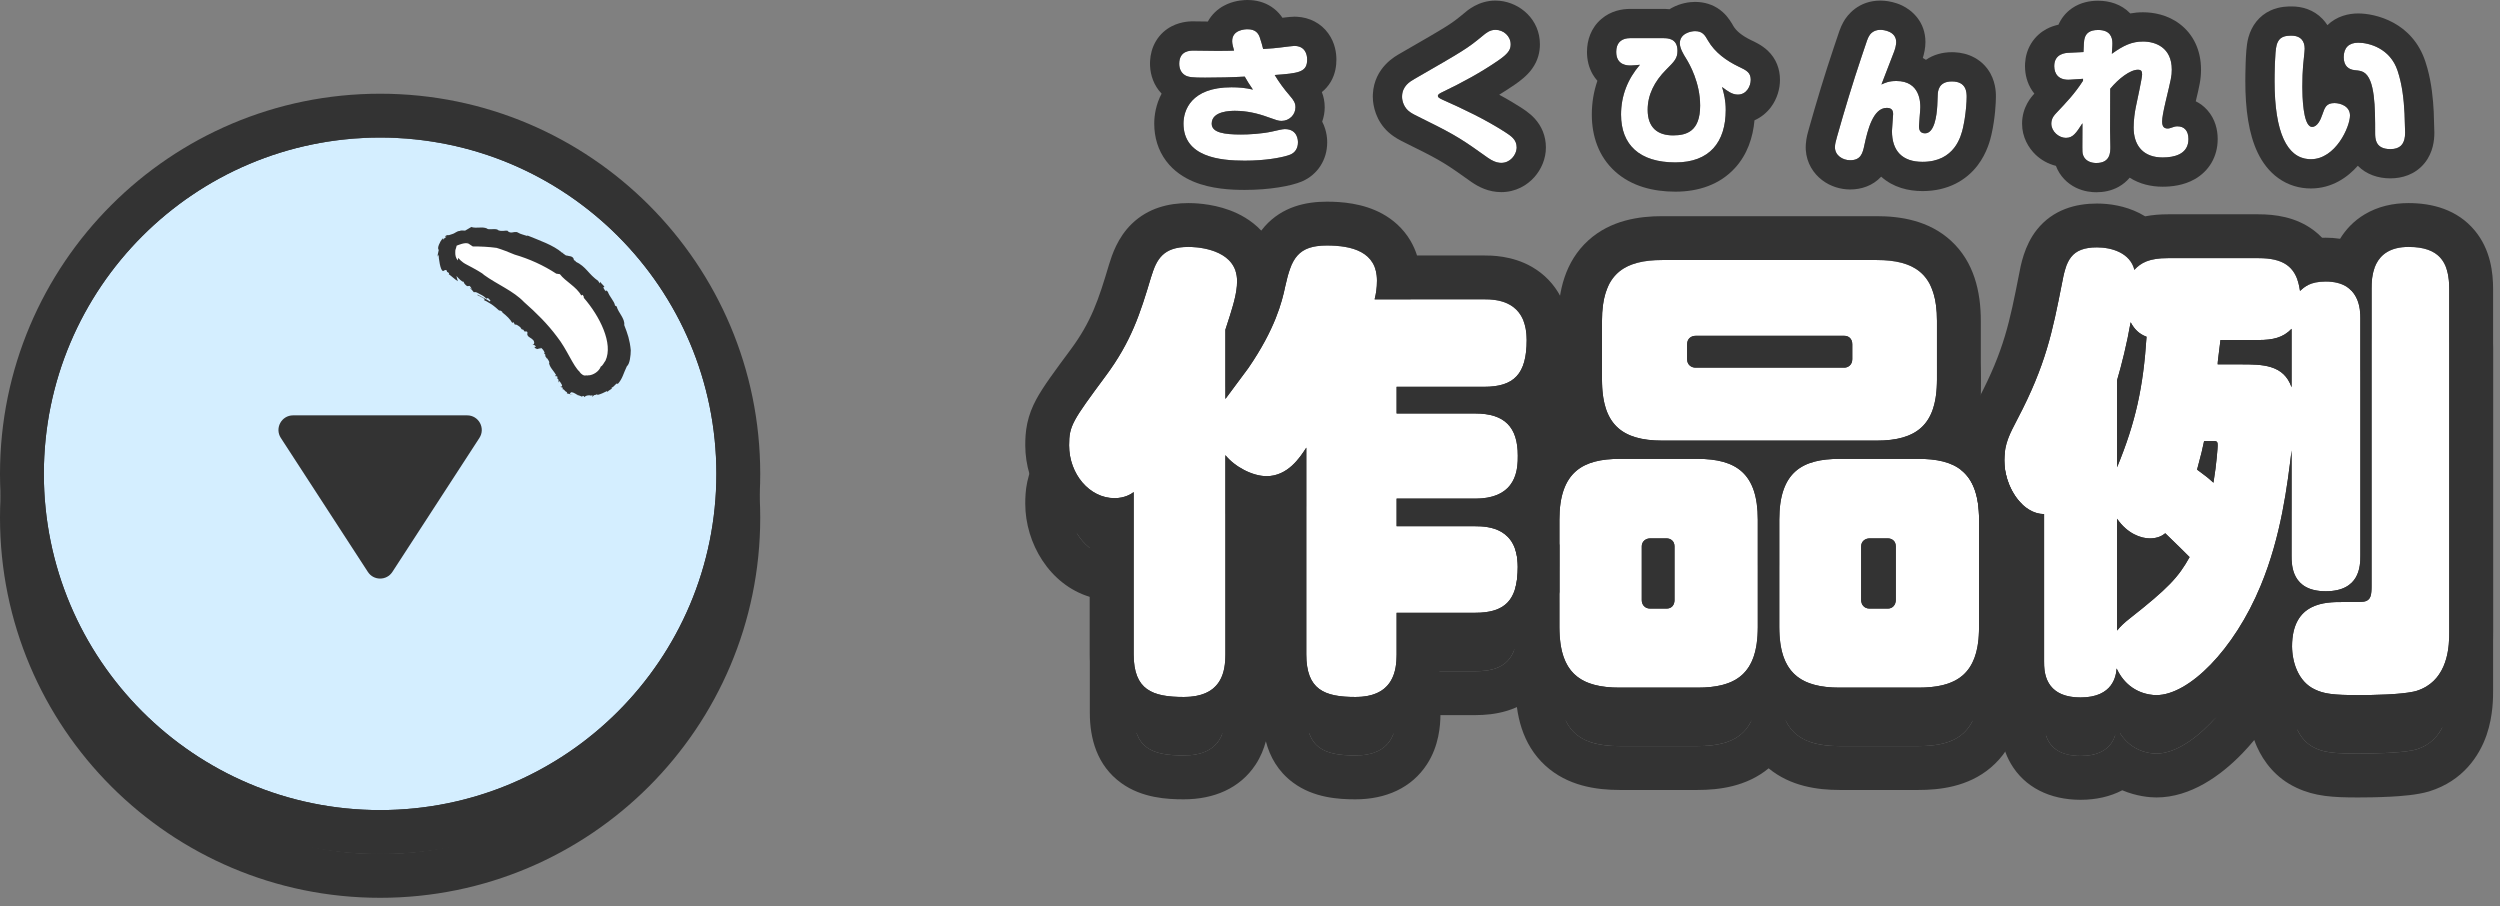 <svg width="171" height="62" viewBox="0 0 171 62" fill="none" xmlns="http://www.w3.org/2000/svg">
<rect x="0" y="0" width="171" height="62" fill="#808080" stroke="none"/>
<path d="M156.744 42.01V34.81C156.456 37.178 156.04 40.666 154.632 44.058C152.808 48.474 149.704 51.546 147.496 51.546C147.016 51.546 145.544 51.386 144.776 49.722C144.744 50.202 144.552 51.706 142.312 51.706C139.816 51.706 139.816 49.882 139.816 49.242V39.162C138.344 39.162 137.096 37.338 137.096 35.482C137.096 34.33 137.48 33.658 137.992 32.666C139.944 28.954 140.392 26.65 141.032 23.418C141.32 21.85 141.64 20.922 143.432 20.922C144.456 20.922 145.704 21.306 145.992 22.458C146.44 21.978 146.984 21.658 148.296 21.658H154.472C156.2 21.658 157.096 22.234 157.32 23.898C157.608 23.642 157.992 23.258 159.08 23.258C161.448 23.258 161.448 25.242 161.448 25.786V42.01C161.448 42.714 161.416 44.442 159.08 44.442C156.744 44.442 156.744 42.65 156.744 42.01ZM151.688 28.922H153.256C154.728 28.922 156.2 28.922 156.744 30.49V26.49C156.168 27.098 155.464 27.258 154.472 27.258H151.88C151.72 28.57 151.688 28.73 151.688 28.922ZM151.464 34.17H150.76C150.664 34.65 150.568 35.066 150.28 36.122C150.888 36.57 151.016 36.666 151.4 37.018C151.624 35.674 151.688 34.554 151.688 34.49C151.688 34.298 151.688 34.17 151.464 34.17ZM144.808 39.482V47.13C145.032 46.842 145.352 46.554 145.64 46.33C148.328 44.218 149 43.482 149.768 42.106C149.384 41.722 149.064 41.402 148.104 40.474C147.912 40.634 147.592 40.826 147.048 40.826C146.44 40.826 145.512 40.506 144.808 39.482ZM144.808 30.01V35.962C146.088 32.858 146.6 30.458 146.824 27.034C146.312 26.842 145.992 26.522 145.736 26.042C145.48 27.514 145.128 28.922 144.808 30.01ZM167.528 23.77V47.226C167.528 48.058 167.528 50.554 165.288 51.258C164.424 51.514 162.28 51.546 161.288 51.546C159.56 51.546 158.952 51.45 158.344 51.162C157.16 50.618 156.776 49.21 156.776 48.218C156.776 45.178 159.08 45.178 160.232 45.178C161.512 45.178 161.672 45.178 161.832 45.114C162.152 44.986 162.216 44.698 162.216 44.09V23.77C162.216 23.034 162.216 20.89 164.744 20.89C166.952 20.89 167.528 22.042 167.528 23.77Z" fill="#333333"/>
<path d="M132.488 25.946V29.978C132.488 33.018 131.144 34.138 128.36 34.138H113.704C110.856 34.138 109.576 32.954 109.576 29.978V25.946C109.576 22.746 111.08 21.786 113.704 21.786H128.36C131.016 21.786 132.488 22.778 132.488 25.946ZM126.696 28.57V27.546C126.696 27.162 126.44 26.97 126.152 26.97H115.976C115.72 26.97 115.4 27.13 115.4 27.546V28.57C115.4 28.954 115.688 29.146 115.976 29.146H126.152C126.408 29.146 126.696 28.954 126.696 28.57ZM120.232 39.546V46.906C120.232 50.106 118.728 51.034 116.104 51.034H110.792C108.104 51.034 106.664 50.042 106.664 46.906V39.546C106.664 36.25 108.296 35.386 110.792 35.386H116.104C118.76 35.386 120.232 36.378 120.232 39.546ZM114.536 45.05V41.37C114.536 41.018 114.28 40.826 113.992 40.826H112.872C112.552 40.826 112.296 41.05 112.296 41.37V45.05C112.296 45.338 112.488 45.626 112.872 45.626H113.992C114.376 45.626 114.536 45.338 114.536 45.05ZM135.368 39.546V46.906C135.368 50.234 133.704 51.034 131.208 51.034H125.832C123.144 51.034 121.704 50.01 121.704 46.906V39.546C121.704 36.25 123.304 35.386 125.832 35.386H131.208C133.672 35.386 135.368 36.186 135.368 39.546ZM129.672 45.05V41.37C129.672 40.986 129.384 40.826 129.128 40.826H127.88C127.592 40.826 127.304 41.018 127.304 41.37V45.05C127.304 45.338 127.496 45.626 127.88 45.626H129.128C129.48 45.626 129.672 45.338 129.672 45.05Z" fill="#333333"/>
<path d="M94.024 24.474H101.512C102.376 24.474 104.424 24.57 104.424 27.258C104.424 29.594 103.56 30.458 101.512 30.458H95.528V32.282H100.904C102.92 32.282 103.816 33.21 103.816 35.162C103.816 35.994 103.816 38.106 100.904 38.106H95.528V39.994H100.904C101.832 39.994 103.816 40.122 103.816 42.778C103.816 45.082 102.92 45.914 100.904 45.914H95.528V48.762C95.528 49.882 95.304 51.674 92.712 51.674C90.568 51.674 89.352 51.162 89.352 48.762V34.618C88.904 35.322 88.072 36.57 86.632 36.57C85.672 36.57 84.456 35.93 83.816 35.13V48.762C83.816 49.914 83.592 51.674 80.968 51.674C78.824 51.674 77.544 51.194 77.544 48.762V37.658C77.384 37.786 76.936 38.074 76.232 38.074C74.536 38.074 73.128 36.442 73.128 34.458C73.128 33.114 73.352 32.794 75.624 29.722C77.384 27.354 77.992 25.434 78.728 22.97C79.112 21.722 79.56 20.89 81.288 20.89C81.608 20.89 84.616 20.922 84.616 23.226C84.616 24.09 84.328 24.986 83.816 26.554V31.29C84.04 30.97 85.16 29.498 85.384 29.178C87.208 26.522 87.688 24.666 87.912 23.578C88.328 21.69 88.776 20.794 90.76 20.794C92.456 20.794 94.184 21.21 94.184 23.194C94.184 23.706 94.12 24.09 94.024 24.474Z" fill="#333333"/>
<path d="M167.528 23.77C167.528 22.15 167.022 21.036 165.139 20.903L164.744 20.891C162.216 20.891 162.216 23.035 162.216 23.77V44.09C162.216 44.698 162.152 44.986 161.832 45.114C161.672 45.178 161.512 45.178 160.232 45.178C159.08 45.178 156.777 45.178 156.776 48.218L156.78 48.409C156.827 49.383 157.234 50.652 158.344 51.162C158.876 51.414 159.408 51.519 160.69 51.541L161.288 51.546C162.218 51.546 164.16 51.518 165.111 51.304L165.288 51.258C167.248 50.642 167.493 48.654 167.523 47.609L167.528 47.227V23.77ZM144.808 39.482C145.512 40.506 146.44 40.826 147.048 40.826C147.591 40.826 147.911 40.635 148.104 40.475C149.063 41.403 149.384 41.722 149.768 42.106C149 43.482 148.327 44.218 145.64 46.33C145.352 46.554 145.032 46.842 144.808 47.13V39.482ZM151.464 34.17C151.688 34.17 151.688 34.298 151.688 34.49C151.688 34.555 151.624 35.675 151.4 37.019C151.016 36.667 150.888 36.57 150.28 36.122C150.568 35.066 150.664 34.65 150.76 34.17H151.464ZM145.736 26.042C145.992 26.522 146.312 26.842 146.824 27.034C146.6 30.458 146.088 32.858 144.808 35.962V30.01C145.128 28.922 145.48 27.514 145.736 26.042ZM156.744 30.49C156.2 28.922 154.728 28.922 153.256 28.922H151.688C151.689 28.73 151.72 28.569 151.88 27.258H154.472C155.464 27.258 156.168 27.098 156.744 26.49V30.49ZM170.528 47.227C170.528 47.638 170.545 48.925 170.086 50.264C169.589 51.712 168.458 53.407 166.188 54.12C166.172 54.125 166.156 54.13 166.141 54.135C165.319 54.378 164.223 54.456 163.492 54.494C162.65 54.538 161.808 54.546 161.288 54.546C159.555 54.546 158.349 54.475 157.092 53.888V53.889C157.083 53.885 157.074 53.879 157.064 53.875C157.063 53.874 157.061 53.874 157.06 53.873V53.872C155.66 53.218 154.832 52.095 154.379 51.086C154.309 50.931 154.248 50.773 154.192 50.617C153.921 50.944 153.644 51.255 153.361 51.547C151.911 53.042 149.843 54.546 147.496 54.546C147.034 54.546 146.139 54.466 145.163 54.055C144.341 54.486 143.373 54.706 142.312 54.706C140.215 54.706 138.486 53.857 137.535 52.224C136.768 50.906 136.816 49.514 136.816 49.242V41.142C136.264 40.732 135.812 40.246 135.471 39.773C135.436 39.724 135.402 39.674 135.368 39.624V39.546C135.368 37.803 134.911 36.749 134.127 36.139C134.107 35.921 134.096 35.702 134.096 35.482C134.096 33.495 134.858 32.196 135.326 31.29L135.337 31.27C137.081 27.953 137.463 25.997 138.089 22.835C138.217 22.136 138.462 20.795 139.319 19.716C140.428 18.321 141.998 17.922 143.432 17.922C144.268 17.922 145.332 18.071 146.339 18.579C146.469 18.645 146.599 18.717 146.729 18.797C147.242 18.697 147.767 18.658 148.296 18.658H154.472V21.658H148.296C146.984 21.658 146.44 21.978 145.992 22.458C145.704 21.306 144.456 20.922 143.432 20.922C141.64 20.922 141.32 21.85 141.032 23.418C140.392 26.65 139.944 28.954 137.992 32.666L137.636 33.362C137.312 34.024 137.096 34.618 137.096 35.482L137.11 35.829C137.253 37.559 138.436 39.162 139.816 39.162V49.242L139.821 49.532C139.855 50.31 140.128 51.706 142.312 51.706C144.552 51.706 144.744 50.202 144.776 49.722C145.448 51.177 146.659 51.483 147.272 51.536L147.496 51.546C149.704 51.546 152.808 48.474 154.632 44.059C156.04 40.667 156.456 37.178 156.744 34.81V42.01C156.744 42.65 156.744 44.442 159.08 44.442C161.416 44.442 161.448 42.714 161.448 42.01V25.786C161.448 25.242 161.448 23.258 159.08 23.258C157.992 23.258 157.608 23.642 157.32 23.898C157.11 22.338 156.309 21.734 154.786 21.665L154.472 21.658V18.658C155.583 18.658 157.026 18.826 158.264 19.757C158.474 19.915 158.662 20.085 158.834 20.263C158.915 20.26 158.997 20.258 159.08 20.258C159.411 20.258 159.739 20.283 160.062 20.332C160.437 19.718 160.98 19.118 161.743 18.662C162.652 18.119 163.683 17.891 164.744 17.891C166.338 17.891 168.064 18.317 169.269 19.762C170.373 21.087 170.528 22.69 170.528 23.77V47.227Z" fill="#333333"/>
<path d="M120.232 39.546C120.232 36.378 118.759 35.386 116.104 35.386H110.792C108.296 35.386 106.664 36.25 106.664 39.546V46.906L106.668 47.194C106.749 49.916 108.009 50.906 110.303 51.023L110.792 51.034H116.104L116.583 51.023C118.833 50.913 120.143 49.972 120.228 47.199L120.232 46.906V39.546ZM113.992 42.912C113.81 42.816 113.622 42.745 113.432 42.698C113.076 42.786 112.716 42.955 112.401 43.224C112.553 43.355 112.711 43.461 112.872 43.545V45.05H113.992V42.912ZM113.992 43.54C114.15 43.456 114.303 43.351 114.447 43.225C114.304 43.101 114.151 42.997 113.992 42.912V43.54ZM129.128 43.466C129.23 43.403 129.332 43.333 129.43 43.25C129.439 43.242 129.446 43.233 129.455 43.225C129.351 43.134 129.241 43.055 129.128 42.985V43.466ZM126.152 26.97V29.146H115.976V26.97H126.152ZM126.152 26.97C126.44 26.97 126.696 27.162 126.696 27.546V28.57L126.684 28.705C126.625 28.999 126.376 29.146 126.152 29.146V26.97ZM115.976 29.146L115.868 29.137C115.656 29.101 115.464 28.957 115.413 28.705L115.4 28.57V27.546C115.401 27.13 115.72 26.97 115.976 26.97V29.146ZM128.36 18.786V21.786H113.704V18.786H128.36ZM114.536 45.05L114.528 45.157C114.493 45.405 114.328 45.626 113.992 45.626V45.05H112.872V43.545C113.057 43.642 113.244 43.711 113.428 43.756C113.618 43.709 113.808 43.639 113.992 43.54V45.626H112.872L112.737 45.613C112.443 45.554 112.296 45.302 112.296 45.05V41.37C112.296 41.09 112.492 40.883 112.756 40.836L112.872 40.826H113.992C114.28 40.826 114.536 41.018 114.536 41.37V45.05ZM129.672 45.05C129.672 45.338 129.48 45.626 129.128 45.626V45.05H127.88V43.473C128.089 43.599 128.299 43.685 128.503 43.74C128.713 43.683 128.923 43.593 129.128 43.466V42.985C128.926 42.862 128.713 42.772 128.497 42.713C128.143 42.809 127.813 42.982 127.532 43.221C127.541 43.228 127.55 43.237 127.559 43.244C127.663 43.333 127.772 43.407 127.88 43.473V45.626C127.496 45.626 127.304 45.338 127.304 45.05H129.128V45.626H127.88V45.05H127.304V41.37C127.304 41.062 127.524 40.877 127.772 40.835L127.88 40.826H129.128C129.384 40.826 129.672 40.986 129.672 41.37V45.05ZM121.704 46.906L121.708 47.191C121.789 49.887 123.049 50.902 125.343 51.022L125.832 51.034H131.208L131.666 51.024C133.831 50.928 135.27 50.085 135.363 47.211L135.368 46.906V39.546C135.368 36.186 133.672 35.386 131.208 35.386H125.832C123.304 35.386 121.704 36.25 121.704 39.546V46.906ZM138.368 46.906C138.368 49.02 137.836 51.093 136.162 52.509C134.599 53.831 132.651 54.034 131.208 54.034H125.832C124.297 54.034 122.457 53.774 120.975 52.554C119.465 53.8 117.594 54.034 116.104 54.034H110.792C109.189 54.034 107.218 53.76 105.689 52.355C104.107 50.9 103.664 48.862 103.664 46.906V44.157C103.764 43.772 103.816 43.316 103.816 42.778C103.816 42.336 103.76 41.964 103.664 41.65V39.546C103.664 37.454 104.185 35.396 105.82 33.97C106.219 33.622 106.643 33.349 107.079 33.135C106.7 32.111 106.576 31.017 106.576 29.979V25.946C106.576 23.942 107.043 21.896 108.638 20.446C110.172 19.051 112.135 18.786 113.704 18.786V21.786L113.226 21.798C110.898 21.915 109.576 22.946 109.576 25.946V29.979L109.58 30.252C109.658 33.027 110.945 34.138 113.704 34.138H128.36C131.057 34.138 132.403 33.087 132.484 30.258L132.488 29.979V25.946C132.488 22.976 131.194 21.918 128.844 21.798L128.36 21.786V18.786C129.956 18.786 131.922 19.064 133.451 20.471C135.032 21.925 135.488 23.965 135.488 25.946V29.979C135.488 31.033 135.36 32.129 134.979 33.149C135.383 33.35 135.779 33.601 136.151 33.917C136.532 34.239 136.852 34.598 137.123 34.981C137.106 35.139 137.096 35.305 137.096 35.482C137.096 36.648 137.589 37.801 138.319 38.497C138.352 38.843 138.368 39.194 138.368 39.546V46.906Z" fill="#333333"/>
<path d="M103.816 42.778C103.816 40.123 101.832 39.994 100.904 39.994H95.528V38.106H100.904C103.452 38.106 103.771 36.489 103.811 35.527L103.816 35.162C103.816 33.21 102.92 32.282 100.904 32.282H95.528V30.458H101.512C103.56 30.458 104.424 29.594 104.424 27.258C104.424 24.906 102.855 24.538 101.885 24.483L101.512 24.475V21.475C101.972 21.475 103.426 21.467 104.799 22.264C106.476 23.238 107.424 25.008 107.424 27.258C107.424 28.668 107.188 30.416 105.944 31.764C106.625 32.857 106.816 34.093 106.816 35.162C106.816 35.51 106.867 37.027 106.052 38.443C105.928 38.657 105.791 38.858 105.644 39.047C106.138 39.682 106.483 40.439 106.664 41.295V44.495C106.475 45.469 106.076 46.458 105.28 47.287C103.968 48.654 102.233 48.914 100.904 48.914H98.526C98.518 49.625 98.43 51 97.611 52.267C96.561 53.892 94.788 54.674 92.712 54.674C91.578 54.674 89.849 54.581 88.431 53.52C87.412 52.758 86.859 51.755 86.585 50.707C86.448 51.22 86.231 51.77 85.883 52.299C84.812 53.927 83.023 54.674 80.968 54.674C79.851 54.674 78.124 54.592 76.697 53.563C75.013 52.349 74.544 50.474 74.544 48.762V40.827C71.782 39.989 70.128 37.147 70.128 34.458C70.128 34.055 70.142 33.536 70.264 32.962C70.391 32.359 70.607 31.827 70.882 31.316C71.351 30.445 72.147 29.378 73.212 27.939L73.216 27.933C74.646 26.008 75.136 24.515 75.853 22.111L75.86 22.088C76.059 21.442 76.442 20.25 77.417 19.307C78.528 18.231 79.93 17.891 81.288 17.891C81.522 17.891 82.804 17.891 84.122 18.384C84.764 18.624 85.576 19.039 86.27 19.773C86.347 19.673 86.427 19.573 86.514 19.477C87.723 18.127 89.331 17.794 90.76 17.794C91.745 17.794 93.225 17.895 94.547 18.618C95.26 19.008 95.961 19.598 96.468 20.452C96.663 20.781 96.813 21.124 96.925 21.475H101.512V24.475H94.024C94.12 24.091 94.184 23.706 94.184 23.194C94.184 21.21 92.456 20.794 90.76 20.794C88.776 20.794 88.328 21.69 87.912 23.578C87.688 24.666 87.208 26.522 85.384 29.178C85.16 29.498 84.041 30.97 83.816 31.29V26.554C84.264 25.182 84.54 24.324 84.603 23.553L84.616 23.227C84.616 21.21 82.312 20.934 81.522 20.896L81.288 20.891C79.56 20.891 79.112 21.722 78.728 22.97C77.992 25.434 77.384 27.354 75.624 29.722C73.352 32.794 73.128 33.114 73.128 34.458C73.128 36.442 74.536 38.074 76.232 38.074C76.936 38.074 77.384 37.786 77.544 37.658V48.762C77.544 51.194 78.824 51.674 80.968 51.674C83.428 51.674 83.778 50.127 83.812 48.984L83.816 48.762V35.13C84.456 35.93 85.672 36.57 86.632 36.57C88.072 36.57 88.903 35.322 89.352 34.618V48.762C89.352 51.162 90.568 51.674 92.712 51.674C95.142 51.674 95.49 50.099 95.524 48.98L95.528 48.762V45.914H100.904L101.269 45.904C102.911 45.811 103.707 45.05 103.806 43.193L103.816 42.778Z" fill="#333333"/>
<path d="M156.744 38.01V30.81C156.456 33.178 156.04 36.666 154.632 40.058C152.808 44.474 149.704 47.546 147.496 47.546C147.016 47.546 145.544 47.386 144.776 45.722C144.744 46.202 144.552 47.706 142.312 47.706C139.816 47.706 139.816 45.882 139.816 45.242V35.162C138.344 35.162 137.096 33.338 137.096 31.482C137.096 30.33 137.48 29.658 137.992 28.666C139.944 24.954 140.392 22.65 141.032 19.418C141.32 17.85 141.64 16.922 143.432 16.922C144.456 16.922 145.704 17.306 145.992 18.458C146.44 17.978 146.984 17.658 148.296 17.658H154.472C156.2 17.658 157.096 18.234 157.32 19.898C157.608 19.642 157.992 19.258 159.08 19.258C161.448 19.258 161.448 21.242 161.448 21.786V38.01C161.448 38.714 161.416 40.442 159.08 40.442C156.744 40.442 156.744 38.65 156.744 38.01ZM151.688 24.922H153.256C154.728 24.922 156.2 24.922 156.744 26.49V22.49C156.168 23.098 155.464 23.258 154.472 23.258H151.88C151.72 24.57 151.688 24.73 151.688 24.922ZM151.464 30.17H150.76C150.664 30.65 150.568 31.066 150.28 32.122C150.888 32.57 151.016 32.666 151.4 33.018C151.624 31.674 151.688 30.554 151.688 30.49C151.688 30.298 151.688 30.17 151.464 30.17ZM144.808 35.482V43.13C145.032 42.842 145.352 42.554 145.64 42.33C148.328 40.218 149 39.482 149.768 38.106C149.384 37.722 149.064 37.402 148.104 36.474C147.912 36.634 147.592 36.826 147.048 36.826C146.44 36.826 145.512 36.506 144.808 35.482ZM144.808 26.01V31.962C146.088 28.858 146.6 26.458 146.824 23.034C146.312 22.842 145.992 22.522 145.736 22.042C145.48 23.514 145.128 24.922 144.808 26.01ZM167.528 19.77V43.226C167.528 44.058 167.528 46.554 165.288 47.258C164.424 47.514 162.28 47.546 161.288 47.546C159.56 47.546 158.952 47.45 158.344 47.162C157.16 46.618 156.776 45.21 156.776 44.218C156.776 41.178 159.08 41.178 160.232 41.178C161.512 41.178 161.672 41.178 161.832 41.114C162.152 40.986 162.216 40.698 162.216 40.09V19.77C162.216 19.034 162.216 16.89 164.744 16.89C166.952 16.89 167.528 18.042 167.528 19.77Z" fill="white"/>
<path d="M132.488 21.946V25.978C132.488 29.018 131.144 30.138 128.36 30.138H113.704C110.856 30.138 109.576 28.954 109.576 25.978V21.946C109.576 18.746 111.08 17.786 113.704 17.786H128.36C131.016 17.786 132.488 18.778 132.488 21.946ZM126.696 24.57V23.546C126.696 23.162 126.44 22.97 126.152 22.97H115.976C115.72 22.97 115.4 23.13 115.4 23.546V24.57C115.4 24.954 115.688 25.146 115.976 25.146H126.152C126.408 25.146 126.696 24.954 126.696 24.57ZM120.232 35.546V42.906C120.232 46.106 118.728 47.034 116.104 47.034H110.792C108.104 47.034 106.664 46.042 106.664 42.906V35.546C106.664 32.25 108.296 31.386 110.792 31.386H116.104C118.76 31.386 120.232 32.378 120.232 35.546ZM114.536 41.05V37.37C114.536 37.018 114.28 36.826 113.992 36.826H112.872C112.552 36.826 112.296 37.05 112.296 37.37V41.05C112.296 41.338 112.488 41.626 112.872 41.626H113.992C114.376 41.626 114.536 41.338 114.536 41.05ZM135.368 35.546V42.906C135.368 46.234 133.704 47.034 131.208 47.034H125.832C123.144 47.034 121.704 46.01 121.704 42.906V35.546C121.704 32.25 123.304 31.386 125.832 31.386H131.208C133.672 31.386 135.368 32.186 135.368 35.546ZM129.672 41.05V37.37C129.672 36.986 129.384 36.826 129.128 36.826H127.88C127.592 36.826 127.304 37.018 127.304 37.37V41.05C127.304 41.338 127.496 41.626 127.88 41.626H129.128C129.48 41.626 129.672 41.338 129.672 41.05Z" fill="white"/>
<path d="M94.024 20.474H101.512C102.376 20.474 104.424 20.57 104.424 23.258C104.424 25.594 103.56 26.458 101.512 26.458H95.528V28.282H100.904C102.92 28.282 103.816 29.21 103.816 31.162C103.816 31.994 103.816 34.106 100.904 34.106H95.528V35.994H100.904C101.832 35.994 103.816 36.122 103.816 38.778C103.816 41.082 102.92 41.914 100.904 41.914H95.528V44.762C95.528 45.882 95.304 47.674 92.712 47.674C90.568 47.674 89.352 47.162 89.352 44.762V30.618C88.904 31.322 88.072 32.57 86.632 32.57C85.672 32.57 84.456 31.93 83.816 31.13V44.762C83.816 45.914 83.592 47.674 80.968 47.674C78.824 47.674 77.544 47.194 77.544 44.762V33.658C77.384 33.786 76.936 34.074 76.232 34.074C74.536 34.074 73.128 32.442 73.128 30.458C73.128 29.114 73.352 28.794 75.624 25.722C77.384 23.354 77.992 21.434 78.728 18.97C79.112 17.722 79.56 16.89 81.288 16.89C81.608 16.89 84.616 16.922 84.616 19.226C84.616 20.09 84.328 20.986 83.816 22.554V27.29C84.04 26.97 85.16 25.498 85.384 25.178C87.208 22.522 87.688 20.666 87.912 19.578C88.328 17.69 88.776 16.794 90.76 16.794C92.456 16.794 94.184 17.21 94.184 19.194C94.184 19.706 94.12 20.09 94.024 20.474Z" fill="white"/>
<path d="M167.528 19.77C167.528 18.15 167.022 17.036 165.139 16.903L164.744 16.891C162.216 16.891 162.216 19.035 162.216 19.77V40.09C162.216 40.698 162.152 40.986 161.832 41.114C161.672 41.178 161.512 41.178 160.232 41.178C159.08 41.178 156.777 41.178 156.776 44.218L156.78 44.409C156.827 45.383 157.234 46.652 158.344 47.162C158.876 47.414 159.408 47.519 160.69 47.541L161.288 47.546C162.218 47.546 164.16 47.518 165.111 47.304L165.288 47.258C167.248 46.642 167.493 44.654 167.523 43.609L167.528 43.227V19.77ZM144.808 35.482C145.512 36.506 146.44 36.826 147.048 36.826C147.591 36.826 147.911 36.635 148.104 36.475C149.063 37.403 149.384 37.722 149.768 38.106C149 39.482 148.327 40.218 145.64 42.33C145.352 42.554 145.032 42.842 144.808 43.13V35.482ZM151.464 30.17C151.688 30.17 151.688 30.298 151.688 30.49C151.688 30.555 151.624 31.675 151.4 33.019C151.016 32.667 150.888 32.57 150.28 32.122C150.568 31.066 150.664 30.65 150.76 30.17H151.464ZM145.736 22.042C145.992 22.522 146.312 22.842 146.824 23.034C146.6 26.458 146.088 28.858 144.808 31.962V26.01C145.128 24.922 145.48 23.514 145.736 22.042ZM156.744 26.49C156.2 24.922 154.728 24.922 153.256 24.922H151.688C151.689 24.73 151.72 24.569 151.88 23.258H154.472C155.464 23.258 156.168 23.098 156.744 22.49V26.49ZM170.528 43.227C170.528 43.638 170.545 44.925 170.086 46.264C169.589 47.712 168.458 49.407 166.188 50.12C166.172 50.125 166.156 50.13 166.141 50.135C165.319 50.378 164.223 50.456 163.492 50.494C162.65 50.538 161.808 50.546 161.288 50.546C159.555 50.546 158.349 50.475 157.092 49.888V49.889C157.083 49.885 157.074 49.879 157.064 49.875C157.063 49.874 157.061 49.874 157.06 49.873V49.872C155.66 49.218 154.832 48.095 154.379 47.086C154.309 46.931 154.248 46.773 154.192 46.617C153.921 46.944 153.644 47.255 153.361 47.547C151.911 49.042 149.843 50.546 147.496 50.546C147.034 50.546 146.139 50.466 145.163 50.055C144.341 50.486 143.373 50.706 142.312 50.706C140.215 50.706 138.486 49.857 137.535 48.224C136.768 46.906 136.816 45.514 136.816 45.242V37.142C136.264 36.732 135.812 36.246 135.471 35.773C135.436 35.724 135.402 35.674 135.368 35.624V35.546C135.368 33.803 134.911 32.749 134.127 32.139C134.107 31.921 134.096 31.702 134.096 31.482C134.096 29.495 134.858 28.196 135.326 27.29L135.337 27.27C137.081 23.953 137.463 21.997 138.089 18.835C138.217 18.136 138.462 16.795 139.319 15.716C140.428 14.321 141.998 13.922 143.432 13.922C144.268 13.922 145.332 14.071 146.339 14.579C146.469 14.645 146.599 14.717 146.729 14.797C147.242 14.697 147.767 14.658 148.296 14.658H154.472V17.658H148.296C146.984 17.658 146.44 17.978 145.992 18.458C145.704 17.306 144.456 16.922 143.432 16.922C141.64 16.922 141.32 17.85 141.032 19.418C140.392 22.65 139.944 24.954 137.992 28.666L137.636 29.362C137.312 30.024 137.096 30.618 137.096 31.482L137.11 31.829C137.253 33.559 138.436 35.162 139.816 35.162V45.242L139.821 45.532C139.855 46.31 140.128 47.706 142.312 47.706C144.552 47.706 144.744 46.202 144.776 45.722C145.448 47.177 146.659 47.483 147.272 47.536L147.496 47.546C149.704 47.546 152.808 44.474 154.632 40.059C156.04 36.667 156.456 33.178 156.744 30.811V38.01C156.744 38.65 156.744 40.442 159.08 40.442C161.416 40.442 161.448 38.714 161.448 38.01V21.786C161.448 21.242 161.448 19.258 159.08 19.258C157.992 19.258 157.608 19.642 157.32 19.898C157.11 18.338 156.309 17.734 154.786 17.665L154.472 17.658V14.658C155.583 14.658 157.026 14.826 158.264 15.757C158.474 15.915 158.662 16.085 158.834 16.263C158.915 16.26 158.997 16.258 159.08 16.258C159.411 16.258 159.739 16.283 160.062 16.332C160.437 15.718 160.98 15.118 161.743 14.662C162.652 14.119 163.683 13.891 164.744 13.891C166.338 13.891 168.064 14.316 169.269 15.762C170.373 17.087 170.528 18.69 170.528 19.77V43.227Z" fill="#333333"/>
<path d="M120.232 35.546C120.232 32.378 118.759 31.386 116.104 31.386H110.792C108.296 31.386 106.664 32.25 106.664 35.546V42.906L106.668 43.194C106.749 45.916 108.009 46.906 110.303 47.023L110.792 47.034H116.104L116.583 47.023C118.833 46.913 120.143 45.972 120.228 43.199L120.232 42.906V35.546ZM113.992 38.912C113.81 38.816 113.622 38.745 113.432 38.698C113.076 38.786 112.716 38.955 112.401 39.224C112.553 39.355 112.711 39.461 112.872 39.545V41.05H113.992V38.912ZM113.992 39.54C114.15 39.456 114.303 39.351 114.447 39.225C114.304 39.101 114.151 38.997 113.992 38.912V39.54ZM129.128 39.466C129.23 39.403 129.332 39.333 129.43 39.25C129.439 39.242 129.446 39.233 129.455 39.225C129.351 39.134 129.241 39.055 129.128 38.985V39.466ZM126.152 22.97V25.146H115.976V22.97H126.152ZM126.152 22.97C126.44 22.97 126.696 23.162 126.696 23.546V24.57L126.684 24.705C126.625 24.999 126.376 25.146 126.152 25.146V22.97ZM115.976 25.146L115.868 25.137C115.656 25.101 115.464 24.957 115.413 24.705L115.4 24.57V23.546C115.401 23.13 115.72 22.97 115.976 22.97V25.146ZM128.36 14.786V17.786H113.704V14.786H128.36ZM114.536 41.05L114.528 41.157C114.493 41.405 114.328 41.626 113.992 41.626V41.05H112.872V39.545C113.057 39.642 113.244 39.711 113.428 39.756C113.618 39.709 113.808 39.639 113.992 39.54V41.626H112.872L112.737 41.613C112.443 41.554 112.296 41.302 112.296 41.05V37.37C112.296 37.09 112.492 36.883 112.756 36.836L112.872 36.826H113.992C114.28 36.826 114.536 37.018 114.536 37.37V41.05ZM129.672 41.05C129.672 41.338 129.48 41.626 129.128 41.626V41.05H127.88V39.473C128.089 39.599 128.299 39.685 128.503 39.74C128.713 39.683 128.923 39.593 129.128 39.466V38.985C128.926 38.862 128.713 38.772 128.497 38.713C128.143 38.809 127.813 38.982 127.532 39.221C127.541 39.228 127.55 39.237 127.559 39.244C127.663 39.333 127.772 39.407 127.88 39.473V41.626C127.496 41.626 127.304 41.338 127.304 41.05H129.128V41.626H127.88V41.05H127.304V37.37C127.304 37.062 127.524 36.877 127.772 36.835L127.88 36.826H129.128C129.384 36.826 129.672 36.986 129.672 37.37V41.05ZM121.704 42.906L121.708 43.191C121.789 45.887 123.049 46.902 125.343 47.022L125.832 47.034H131.208L131.666 47.024C133.831 46.928 135.27 46.085 135.363 43.211L135.368 42.906V35.546C135.368 32.186 133.672 31.386 131.208 31.386H125.832C123.304 31.386 121.704 32.25 121.704 35.546V42.906ZM138.368 42.906C138.368 45.02 137.836 47.093 136.162 48.509C134.599 49.831 132.651 50.034 131.208 50.034H125.832C124.297 50.034 122.457 49.774 120.975 48.554C119.465 49.8 117.594 50.034 116.104 50.034H110.792C109.189 50.034 107.218 49.76 105.689 48.355C104.107 46.9 103.664 44.862 103.664 42.906V40.157C103.764 39.772 103.816 39.316 103.816 38.778C103.816 38.336 103.76 37.964 103.664 37.65V35.546C103.664 33.454 104.185 31.396 105.82 29.97C106.219 29.622 106.643 29.349 107.079 29.135C106.7 28.111 106.576 27.017 106.576 25.979V21.946C106.576 19.942 107.043 17.896 108.638 16.446C110.172 15.051 112.135 14.786 113.704 14.786V17.786L113.226 17.798C110.898 17.915 109.576 18.946 109.576 21.946V25.979L109.58 26.252C109.658 29.027 110.945 30.138 113.704 30.138H128.36C131.057 30.138 132.403 29.087 132.484 26.258L132.488 25.979V21.946C132.488 18.976 131.194 17.918 128.844 17.798L128.36 17.786V14.786C129.956 14.786 131.922 15.064 133.451 16.471C135.032 17.925 135.488 19.965 135.488 21.946V25.979C135.488 27.033 135.36 28.129 134.979 29.149C135.383 29.35 135.779 29.601 136.151 29.917C136.532 30.239 136.852 30.598 137.123 30.981C137.106 31.139 137.096 31.305 137.096 31.482C137.096 32.648 137.589 33.801 138.319 34.497C138.352 34.843 138.368 35.194 138.368 35.546V42.906Z" fill="#333333"/>
<path d="M103.816 38.778C103.816 36.123 101.832 35.994 100.904 35.994H95.528V34.106H100.904C103.452 34.106 103.771 32.489 103.811 31.527L103.816 31.162C103.816 29.21 102.92 28.282 100.904 28.282H95.528V26.458H101.512C103.56 26.458 104.424 25.594 104.424 23.258C104.424 20.906 102.855 20.538 101.885 20.483L101.512 20.475V17.475C101.972 17.475 103.426 17.467 104.799 18.264C106.476 19.238 107.424 21.008 107.424 23.258C107.424 24.668 107.188 26.416 105.944 27.764C106.625 28.857 106.816 30.093 106.816 31.162C106.816 31.51 106.867 33.027 106.052 34.443C105.928 34.657 105.791 34.858 105.644 35.047C106.138 35.682 106.483 36.439 106.664 37.295V40.495C106.475 41.469 106.076 42.458 105.28 43.287C103.968 44.654 102.233 44.914 100.904 44.914H98.526C98.518 45.625 98.43 47 97.611 48.267C96.561 49.892 94.788 50.674 92.712 50.674C91.578 50.674 89.849 50.581 88.431 49.52C87.412 48.758 86.859 47.755 86.585 46.707C86.448 47.22 86.231 47.77 85.883 48.299C84.812 49.927 83.023 50.674 80.968 50.674C79.851 50.674 78.124 50.592 76.697 49.563C75.013 48.349 74.544 46.474 74.544 44.762V36.827C71.782 35.989 70.128 33.147 70.128 30.458C70.128 30.055 70.142 29.536 70.264 28.962C70.391 28.359 70.607 27.827 70.882 27.316C71.351 26.445 72.147 25.378 73.212 23.939L73.216 23.933C74.646 22.008 75.136 20.515 75.853 18.111L75.86 18.088C76.059 17.442 76.442 16.25 77.417 15.307C78.528 14.231 79.93 13.891 81.288 13.891C81.522 13.891 82.804 13.891 84.122 14.384C84.764 14.624 85.576 15.039 86.27 15.773C86.347 15.673 86.427 15.573 86.514 15.477C87.723 14.127 89.331 13.794 90.76 13.794C91.745 13.794 93.225 13.896 94.547 14.618C95.26 15.008 95.961 15.598 96.468 16.452C96.663 16.781 96.813 17.124 96.925 17.475H101.512V20.475H94.024C94.12 20.091 94.184 19.706 94.184 19.194C94.184 17.21 92.456 16.794 90.76 16.794C88.776 16.794 88.328 17.69 87.912 19.578C87.688 20.666 87.208 22.522 85.384 25.178C85.16 25.498 84.041 26.97 83.816 27.29V22.554C84.264 21.182 84.54 20.324 84.603 19.553L84.616 19.227C84.616 17.21 82.312 16.934 81.522 16.896L81.288 16.891C79.56 16.891 79.112 17.722 78.728 18.97C77.992 21.434 77.384 23.354 75.624 25.722C73.352 28.794 73.128 29.114 73.128 30.458C73.128 32.442 74.536 34.074 76.232 34.074C76.936 34.074 77.384 33.786 77.544 33.658V44.762C77.544 47.194 78.824 47.674 80.968 47.674C83.428 47.674 83.778 46.127 83.812 44.984L83.816 44.762V31.13C84.456 31.93 85.672 32.57 86.632 32.57C88.072 32.57 88.903 31.322 89.352 30.618V44.762C89.352 47.162 90.568 47.674 92.712 47.674C95.142 47.674 95.49 46.099 95.524 44.98L95.528 44.762V41.914H100.904L101.269 41.904C102.911 41.811 103.707 41.05 103.806 39.193L103.816 38.778Z" fill="#333333"/>
<path d="M156.76 2.44C157.34 2.44 157.64 2.78 157.64 3.33C157.64 3.52 157.54 4.35 157.53 4.51C157.5 4.83 157.48 5.39 157.48 5.95C157.48 6.55 157.52 8.68 158.15 8.68C158.5 8.68 158.73 8.2 158.85 7.83C159.02 7.34 159.12 7.05 159.68 7.05C160.08 7.05 160.74 7.26 160.74 7.9C160.74 8.67 159.76 10.89 158.06 10.89C156.48 10.89 155.58 9.16 155.58 5.55C155.58 5.21 155.59 3.55 155.72 3.09C155.89 2.47 156.33 2.44 156.76 2.44ZM163.5 10.2C162.46 10.2 162.46 9.47 162.46 9.08C162.46 7.38 162.46 5.39 161.67 4.94C161.5 4.85 161.38 4.83 161.07 4.8C160.65 4.76 160.31 4.52 160.31 3.91C160.31 3.27 160.66 2.92 161.3 2.92C162.03 2.92 163.49 3.29 164 4.85C164.31 5.79 164.42 6.78 164.47 7.76C164.48 7.94 164.51 8.89 164.51 9.07C164.51 9.76 164.26 10.2 163.5 10.2Z" fill="white"/>
<path d="M141.49 3.61L142.51 3.56C142.54 2.87 142.54 2.79 142.59 2.61C142.68 2.29 142.92 2.05 143.51 2.05C144.34 2.05 144.49 2.55 144.49 2.96C144.49 3.07 144.49 3.13 144.45 3.68C145.24 3.11 145.82 2.84 146.58 2.84C147.44 2.84 148.55 3.25 148.55 4.76C148.55 5.22 148.5 5.39 148.12 6.99C147.97 7.64 147.89 8.06 147.89 8.31C147.89 8.7 148.06 8.79 148.27 8.79C148.34 8.79 148.39 8.78 148.44 8.76C148.74 8.66 148.79 8.64 148.94 8.64C149.4 8.64 149.69 8.94 149.69 9.51C149.69 10.51 148.8 10.77 147.92 10.77C146.62 10.77 145.94 9.98 145.94 8.72C145.94 8.2 146.02 7.66 146.09 7.32C146.16 6.97 146.52 5.34 146.52 5.1C146.52 4.88 146.47 4.77 146.23 4.77C145.7 4.77 144.9 5.39 144.34 6.07C144.34 6.35 144.33 8.76 144.33 8.88C144.33 9.05 144.35 9.87 144.35 10.05C144.35 10.41 144.35 11.15 143.39 11.15C143.12 11.15 142.57 11.07 142.45 10.49C142.43 10.37 142.43 10.17 142.44 8.43C142.01 9.1 141.79 9.43 141.31 9.43C140.81 9.43 140.31 8.98 140.31 8.46C140.31 8.08 140.52 7.87 140.65 7.73C141.33 7.01 141.91 6.41 142.48 5.52V5.39L141.59 5.45C140.82 5.5 140.51 5.07 140.51 4.52C140.51 3.66 141.3 3.62 141.49 3.61Z" fill="white"/>
<path d="M128.69 5.78C128.95 5.66 129.2 5.54 129.71 5.54C131.35 5.54 131.35 7.03 131.35 7.34C131.35 7.55 131.26 8.44 131.26 8.63C131.26 8.75 131.26 9.12 131.67 9.12C132.32 9.12 132.47 7.9 132.51 7.23C132.52 7.12 132.53 6.61 132.54 6.5C132.55 6.24 132.59 5.57 133.51 5.57C134.52 5.57 134.52 6.34 134.52 6.64C134.52 6.89 134.48 7.82 134.27 8.74C134.14 9.29 133.72 11.07 131.5 11.07C130.13 11.07 129.41 10.34 129.41 8.96C129.41 8.77 129.49 7.96 129.49 7.8C129.49 7.5 129.34 7.38 129.05 7.38C128.11 7.38 127.74 8.93 127.53 9.9C127.41 10.49 127.28 10.96 126.55 10.96C126.05 10.96 125.51 10.64 125.51 10.07C125.51 9.85 125.57 9.66 125.65 9.36C126.17 7.52 126.72 5.69 127.33 3.88C127.74 2.65 127.74 2.65 127.84 2.47C127.91 2.34 128.13 2.04 128.62 2.04C128.82 2.04 129.7 2.13 129.7 2.88C129.7 3.05 129.65 3.28 129.57 3.5C129.28 4.26 128.99 5.02 128.69 5.78Z" fill="white"/>
<path d="M111.49 2.61H113.76C114.05 2.61 114.74 2.61 114.74 3.47C114.74 3.99 114.54 4.19 113.97 4.76C113.16 5.57 112.7 6.49 112.7 7.51C112.7 8.75 113.4 9.26 114.44 9.26C115.37 9.26 116.29 8.98 116.29 7.22C116.29 5.66 115.57 4.39 115.34 4.02C115.14 3.7 114.9 3.3 114.9 2.96C114.9 2.29 115.65 2.13 115.94 2.13C116.46 2.13 116.62 2.41 116.83 2.78C117.3 3.59 118.08 4.15 118.93 4.56C119.46 4.81 119.75 4.96 119.75 5.46C119.75 5.9 119.46 6.47 118.87 6.47C118.48 6.47 118.17 6.24 117.79 5.95C117.92 6.41 118.04 6.85 118.04 7.52C118.04 9.72 116.94 11.11 114.6 11.11C112.15 11.11 110.88 9.91 110.88 7.84C110.88 6.55 111.33 5.41 112.17 4.43C112.01 4.45 111.68 4.48 111.54 4.48C111.33 4.48 110.55 4.48 110.55 3.55C110.55 2.85 110.99 2.61 111.49 2.61Z" fill="white"/>
<path d="M95.9 6.62C95.9 5.89 96.44 5.58 96.75 5.4C100.12 3.46 100.36 3.32 101.39 2.47C101.65 2.25 101.91 2.04 102.29 2.04C102.84 2.04 103.33 2.47 103.33 3.03C103.33 3.38 103.2 3.65 102.45 4.16C101.27 4.97 100.01 5.65 98.72 6.27C98.49 6.38 98.35 6.45 98.35 6.56C98.35 6.64 98.41 6.7 98.67 6.82C100.11 7.46 101.54 8.14 102.88 8.99C103.38 9.31 103.74 9.55 103.74 10.09C103.74 10.55 103.33 11.14 102.69 11.14C102.38 11.14 102.1 11.02 101.78 10.8C100.11 9.61 99.62 9.27 97.63 8.29C96.74 7.85 96.64 7.8 96.45 7.67C96.01 7.37 95.9 6.88 95.9 6.62Z" fill="white"/>
<path d="M85.14 5.24C84.24 5.29 83.34 5.31 82.43 5.31C81.57 5.31 81.3 5.28 81.08 5.16C80.78 4.99 80.66 4.69 80.66 4.36C80.66 3.46 81.41 3.46 81.64 3.46C81.9 3.46 83.04 3.48 83.28 3.48C83.86 3.48 84.12 3.47 84.41 3.46C84.33 3.17 84.28 3 84.28 2.81C84.28 2.03 85.17 2 85.33 2C85.87 2 86.06 2.27 86.16 2.53C86.24 2.76 86.36 3.17 86.4 3.35C87 3.31 87.29 3.29 87.57 3.25C87.95 3.2 88.45 3.14 88.53 3.14C89.24 3.14 89.41 3.68 89.41 4.07C89.41 4.93 88.87 5.01 87.19 5.13C87.49 5.63 87.83 6.09 88.21 6.53C88.5 6.86 88.61 7.05 88.61 7.34C88.61 7.84 88.2 8.27 87.65 8.27C87.44 8.27 87.28 8.21 86.75 8.02C86.02 7.75 85.26 7.58 84.48 7.58C84.2 7.58 82.88 7.58 82.88 8.46C82.88 9.08 83.76 9.2 84.88 9.2C85.39 9.2 86.29 9.16 87.04 8.99C87.36 8.92 87.71 8.83 87.88 8.83C88.78 8.83 88.78 9.64 88.78 9.74C88.78 10.16 88.57 10.44 88.27 10.57C87.86 10.74 86.7 10.99 85.14 10.99C83.42 10.99 80.95 10.73 80.95 8.45C80.95 7.57 81.45 5.97 84.23 5.97C84.73 5.97 85.22 6.01 85.7 6.13C85.45 5.76 85.31 5.55 85.14 5.24Z" fill="white"/>
<path d="M164.47 7.76C164.42 6.78 164.31 5.79 164 4.851C163.49 3.291 162.03 2.92 161.3 2.92C160.66 2.92 160.31 3.27 160.31 3.91C160.31 4.52 160.65 4.76 161.07 4.8C161.38 4.83 161.5 4.851 161.67 4.94C162.46 5.391 162.46 7.38 162.46 9.08C162.46 9.446 162.46 10.11 163.317 10.191L163.5 10.2C164.165 10.2 164.44 9.863 164.498 9.316L164.51 9.07C164.51 8.89 164.48 7.94 164.47 7.76ZM156.76 2.44C156.33 2.44 155.89 2.47 155.72 3.09C155.59 3.55 155.58 5.209 155.58 5.55C155.58 9.047 156.425 10.78 157.914 10.885L158.06 10.891C159.759 10.891 160.74 8.671 160.74 7.9C160.74 7.26 160.08 7.05 159.68 7.05C159.12 7.05 159.02 7.34 158.85 7.83C158.73 8.2 158.5 8.679 158.15 8.68L158.093 8.674C157.518 8.549 157.48 6.532 157.48 5.95C157.48 5.39 157.5 4.83 157.53 4.51C157.54 4.349 157.64 3.52 157.64 3.33C157.64 2.814 157.376 2.484 156.865 2.444L156.76 2.44ZM166.51 9.07C166.51 9.591 166.428 10.425 165.85 11.146C165.197 11.959 164.273 12.2 163.5 12.2C162.673 12.2 161.861 11.938 161.275 11.338C160.593 12.11 159.525 12.891 158.06 12.891C157.277 12.891 156.512 12.667 155.845 12.191C155.197 11.729 154.741 11.102 154.423 10.437C153.809 9.152 153.58 7.462 153.58 5.55C153.58 5.367 153.583 4.841 153.603 4.292C153.612 4.019 153.627 3.722 153.65 3.451C153.669 3.228 153.705 2.865 153.795 2.546H153.796C154.015 1.76 154.513 1.08 155.308 0.715C155.94 0.424 156.576 0.44 156.76 0.44C157.442 0.44 158.242 0.65 158.86 1.294C158.991 1.43 159.1 1.573 159.193 1.72C159.838 1.102 160.641 0.92 161.3 0.92C162.458 0.92 165.005 1.496 165.899 4.224L166.034 4.671C166.321 5.713 166.421 6.744 166.468 7.658H166.467C166.479 7.884 166.51 8.848 166.51 9.07Z" fill="#333333"/>
<path d="M148.55 4.76C148.55 3.25 147.44 2.84 146.58 2.84C145.82 2.84 145.24 3.11 144.45 3.68C144.49 3.13 144.49 3.07 144.49 2.96C144.49 2.55 144.34 2.05 143.51 2.05C142.92 2.05 142.68 2.29 142.59 2.61L142.561 2.737C142.538 2.868 142.532 3.043 142.51 3.561L141.49 3.61C141.3 3.62 140.51 3.661 140.51 4.521C140.51 5.07 140.82 5.5 141.59 5.45L142.48 5.391V5.521C141.91 6.41 141.33 7.01 140.65 7.73L140.542 7.85C140.428 7.986 140.31 8.175 140.31 8.46C140.31 8.98 140.81 9.429 141.31 9.43C141.79 9.43 142.01 9.1 142.44 8.43C142.43 10.17 142.43 10.37 142.45 10.49C142.555 10.998 142.99 11.122 143.277 11.146L143.39 11.15C144.35 11.15 144.35 10.41 144.35 10.05C144.35 9.869 144.33 9.05 144.33 8.88C144.33 8.757 144.34 6.351 144.34 6.07C144.9 5.39 145.7 4.771 146.23 4.771C146.47 4.771 146.52 4.881 146.52 5.101C146.519 5.342 146.16 6.971 146.09 7.32C146.02 7.66 145.94 8.2 145.94 8.72C145.94 9.901 146.538 10.669 147.684 10.761L147.92 10.771C148.745 10.771 149.578 10.542 149.68 9.689L149.69 9.51C149.69 8.94 149.4 8.641 148.94 8.641C148.791 8.641 148.74 8.66 148.44 8.76C148.39 8.78 148.34 8.79 148.27 8.79C148.06 8.79 147.89 8.7 147.89 8.311C147.89 8.061 147.97 7.64 148.12 6.99C148.5 5.39 148.55 5.22 148.55 4.76ZM150.55 4.76C150.55 5.419 150.447 5.858 150.19 6.928C150.474 7.068 150.745 7.265 150.982 7.532C151.536 8.155 151.69 8.906 151.69 9.51C151.69 10.747 151.065 11.716 150.127 12.252C149.349 12.696 148.493 12.771 147.92 12.771C147.138 12.771 146.35 12.588 145.67 12.154C145.472 12.39 145.224 12.606 144.916 12.777C144.417 13.055 143.884 13.15 143.39 13.15C143.102 13.15 142.549 13.114 141.975 12.829C141.421 12.554 140.897 12.064 140.623 11.344C140.079 11.21 139.605 10.932 139.247 10.593C138.741 10.113 138.31 9.371 138.31 8.46C138.31 7.31 138.966 6.599 139.15 6.405C138.722 5.878 138.556 5.276 138.519 4.765L138.51 4.521L138.516 4.32C138.544 3.854 138.674 3.39 138.935 2.967C139.23 2.488 139.624 2.177 139.983 1.984C140.271 1.83 140.56 1.741 140.8 1.688C140.974 1.293 141.263 0.883 141.727 0.563C142.311 0.16 142.96 0.05 143.51 0.05C144.272 0.05 145.097 0.278 145.711 0.919C145.984 0.869 146.273 0.84 146.58 0.84C147.279 0.84 148.249 0.999 149.094 1.639C150.033 2.349 150.55 3.45 150.55 4.76Z" fill="#333333"/>
<path d="M129.7 2.88C129.7 2.13 128.82 2.04 128.62 2.04C128.13 2.04 127.91 2.34 127.84 2.47C127.74 2.65 127.74 2.65 127.33 3.88C126.72 5.69 126.17 7.52 125.65 9.36C125.57 9.66 125.51 9.85 125.51 10.07C125.51 10.64 126.05 10.96 126.55 10.96C127.28 10.96 127.41 10.49 127.53 9.9C127.74 8.93 128.11 7.38 129.05 7.38C129.34 7.38 129.49 7.5 129.49 7.8C129.49 7.96 129.41 8.77 129.41 8.96C129.41 10.34 130.13 11.07 131.5 11.07C133.72 11.07 134.139 9.29 134.27 8.74C134.427 8.05 134.49 7.354 134.511 6.944L134.52 6.641C134.52 6.341 134.52 5.57 133.51 5.57C132.59 5.57 132.55 6.24 132.54 6.5C132.53 6.61 132.52 7.12 132.51 7.23C132.47 7.901 132.32 9.12 131.67 9.12C131.26 9.12 131.26 8.75 131.26 8.63C131.26 8.439 131.35 7.55 131.35 7.34C131.35 7.029 131.349 5.54 129.71 5.54C129.2 5.54 128.95 5.66 128.69 5.78C128.99 5.02 129.28 4.26 129.57 3.5C129.63 3.335 129.674 3.164 129.691 3.018L129.7 2.88ZM131.7 2.88C131.7 3.272 131.616 3.654 131.52 3.968C131.587 4.004 131.654 4.042 131.72 4.083C131.725 4.086 131.73 4.09 131.734 4.093C132.24 3.742 132.858 3.57 133.51 3.57L133.7 3.575C134.147 3.597 134.61 3.701 135.046 3.937C135.559 4.214 135.918 4.613 136.147 5.03C136.553 5.768 136.52 6.537 136.52 6.641C136.519 6.992 136.472 8.079 136.22 9.186C136.219 9.19 136.218 9.195 136.217 9.2C136.149 9.486 135.937 10.451 135.249 11.338C134.481 12.327 133.243 13.07 131.5 13.07C130.535 13.07 129.495 12.824 128.673 12.085C128.097 12.705 127.32 12.96 126.55 12.96C125.905 12.96 125.207 12.761 124.627 12.316C124.045 11.871 123.572 11.158 123.516 10.254L123.51 10.07L123.518 9.866C123.55 9.396 123.68 8.986 123.718 8.845L123.726 8.816C124.251 6.956 124.811 5.092 125.435 3.241C125.797 2.154 125.874 1.897 126.08 1.521H126.079C126.352 1.015 127.131 0.04 128.62 0.04L128.88 0.052C129.191 0.078 129.638 0.157 130.093 0.372C130.791 0.704 131.7 1.495 131.7 2.88Z" fill="#333333"/>
<path d="M111.49 2.61L111.306 2.622C110.887 2.678 110.55 2.938 110.55 3.55C110.55 4.48 111.33 4.48 111.54 4.48C111.68 4.48 112.01 4.45 112.17 4.43C111.33 5.41 110.88 6.55 110.88 7.84C110.88 9.91 112.15 11.11 114.6 11.11C116.939 11.11 118.04 9.72 118.04 7.521C118.04 6.851 117.92 6.41 117.79 5.95C118.17 6.24 118.48 6.47 118.87 6.47C119.46 6.47 119.75 5.9 119.75 5.46C119.75 5.085 119.586 4.907 119.281 4.736L118.93 4.561C118.08 4.151 117.3 3.59 116.83 2.78C116.62 2.41 116.46 2.13 115.94 2.13C115.65 2.13 114.901 2.29 114.9 2.96C114.9 3.3 115.14 3.701 115.34 4.021C115.57 4.391 116.29 5.66 116.29 7.22C116.29 8.979 115.37 9.26 114.44 9.26C113.4 9.26 112.7 8.75 112.7 7.51C112.7 6.49 113.16 5.57 113.97 4.76C114.54 4.19 114.74 3.99 114.74 3.47C114.74 2.61 114.05 2.61 113.76 2.61H111.49V0.61H113.76C113.8 0.61 113.965 0.605 114.198 0.63C114.247 0.599 114.296 0.57 114.344 0.544C114.926 0.222 115.536 0.13 115.94 0.13L116.192 0.14C116.778 0.185 117.347 0.394 117.827 0.819C118.236 1.182 118.483 1.639 118.56 1.776C118.746 2.098 119.123 2.43 119.783 2.751C119.965 2.837 120.495 3.069 120.913 3.464C121.501 4.02 121.75 4.734 121.75 5.46C121.75 6.072 121.561 6.75 121.139 7.32C120.868 7.686 120.485 8.018 120.007 8.23C119.901 9.404 119.519 10.563 118.676 11.487C117.634 12.63 116.173 13.11 114.6 13.11C113.075 13.11 111.599 12.738 110.486 11.741C109.34 10.714 108.88 9.294 108.88 7.84C108.88 7.025 109.012 6.251 109.262 5.526C109.149 5.399 109.042 5.257 108.948 5.097C108.66 4.603 108.55 4.065 108.55 3.55C108.55 2.758 108.818 1.909 109.533 1.298C110.191 0.735 110.956 0.61 111.49 0.61V2.61Z" fill="#333333"/>
<path d="M103.33 3.03C103.33 2.47 102.84 2.04 102.29 2.04C101.91 2.04 101.65 2.25 101.39 2.47C100.36 3.32 100.12 3.46 96.75 5.4C96.44 5.58 95.9 5.89 95.9 6.62C95.9 6.88 96.01 7.37 96.45 7.67C96.64 7.8 96.74 7.85 97.63 8.29C99.62 9.27 100.11 9.61 101.78 10.8C102.06 10.992 102.309 11.109 102.575 11.135L102.69 11.141C103.29 11.14 103.688 10.621 103.735 10.178L103.74 10.09C103.74 9.55 103.38 9.31 102.88 8.99C101.54 8.14 100.11 7.46 98.67 6.82C98.41 6.701 98.35 6.64 98.35 6.561C98.35 6.451 98.49 6.38 98.72 6.271C100.01 5.651 101.27 4.97 102.45 4.16C103.106 3.714 103.288 3.451 103.323 3.158L103.33 3.03ZM105.33 3.03C105.33 3.536 105.212 4.124 104.793 4.705C104.457 5.171 104 5.525 103.574 5.814L103.573 5.813C103.235 6.046 102.892 6.268 102.546 6.479C102.831 6.634 103.116 6.793 103.397 6.961L103.951 7.302L103.958 7.306C104.154 7.431 104.612 7.711 104.977 8.111C105.439 8.62 105.74 9.286 105.74 10.09C105.74 10.865 105.419 11.59 104.949 12.117C104.45 12.678 103.669 13.14 102.69 13.141C101.808 13.141 101.127 12.779 100.646 12.448C100.637 12.442 100.628 12.435 100.619 12.429C99.008 11.281 98.612 11.003 96.746 10.084L96.743 10.083C95.921 9.676 95.657 9.551 95.32 9.32V9.319C94.297 8.62 93.977 7.582 93.913 6.893L93.9 6.62L93.904 6.438C93.998 4.593 95.502 3.813 95.746 3.671L95.752 3.667C99.156 1.707 99.241 1.651 100.117 0.928C100.361 0.719 101.126 0.04 102.29 0.04L102.573 0.054C103.987 0.191 105.33 1.34 105.33 3.03Z" fill="#333333"/>
<path d="M89.41 4.07C89.41 3.68 89.24 3.141 88.53 3.141C88.45 3.141 87.95 3.2 87.57 3.25C87.29 3.29 87 3.311 86.4 3.351C86.38 3.261 86.34 3.113 86.295 2.959L86.16 2.53C86.06 2.27 85.87 2 85.33 2C85.17 2 84.28 2.031 84.28 2.811C84.28 3 84.33 3.17 84.41 3.46C84.12 3.47 83.86 3.48 83.28 3.48C83.04 3.48 81.9 3.46 81.64 3.46C81.409 3.46 80.66 3.461 80.66 4.36C80.66 4.69 80.78 4.99 81.08 5.16C81.3 5.28 81.57 5.311 82.43 5.311C83.34 5.311 84.24 5.29 85.14 5.24C85.31 5.55 85.45 5.76 85.7 6.13C85.22 6.01 84.73 5.97 84.231 5.97C81.451 5.97 80.95 7.57 80.95 8.45C80.95 10.73 83.42 10.99 85.14 10.99C86.505 10.99 87.564 10.799 88.082 10.637L88.269 10.57C88.57 10.44 88.78 10.16 88.78 9.74C88.78 9.64 88.78 8.83 87.88 8.83C87.71 8.83 87.36 8.92 87.04 8.99C86.29 9.16 85.39 9.2 84.88 9.2C83.76 9.2 82.88 9.08 82.88 8.46C82.88 7.58 84.201 7.58 84.481 7.58C85.26 7.58 86.02 7.751 86.75 8.021C87.28 8.21 87.44 8.271 87.65 8.271C88.2 8.27 88.61 7.84 88.61 7.34C88.61 7.05 88.5 6.86 88.21 6.53C87.83 6.09 87.49 5.63 87.19 5.13C88.765 5.017 89.338 4.94 89.403 4.223L89.41 4.07ZM91.41 4.07C91.41 4.47 91.351 5.039 91.022 5.598C90.85 5.889 90.639 6.118 90.415 6.299C90.531 6.595 90.61 6.939 90.61 7.34C90.61 7.683 90.547 8.011 90.438 8.317C90.438 8.318 90.439 8.319 90.439 8.32C90.792 8.994 90.78 9.645 90.78 9.74C90.78 10.94 90.113 11.951 89.065 12.405C89.056 12.409 89.046 12.414 89.036 12.418C88.29 12.727 86.838 12.99 85.14 12.99C84.248 12.99 82.852 12.935 81.625 12.419C80.981 12.148 80.29 11.713 79.762 11.008C79.217 10.28 78.95 9.405 78.95 8.45C78.95 7.898 79.061 7.147 79.454 6.404C78.905 5.836 78.694 5.119 78.664 4.517L78.66 4.36L78.665 4.17C78.689 3.723 78.803 3.261 79.054 2.831C79.344 2.333 79.747 2.003 80.141 1.799C80.84 1.435 81.546 1.46 81.64 1.46C81.788 1.46 82.159 1.466 82.496 1.471C82.537 1.471 82.578 1.471 82.617 1.472C82.68 1.357 82.751 1.246 82.832 1.141C83.182 0.683 83.613 0.423 83.95 0.277C84.578 0.005 85.177 0 85.33 0L85.562 0.008C86.108 0.045 86.663 0.216 87.144 0.594C87.395 0.79 87.58 1.009 87.719 1.216C87.792 1.207 87.864 1.197 87.932 1.189C88.041 1.177 88.342 1.141 88.53 1.141L88.705 1.145C89.576 1.191 90.357 1.587 90.863 2.297C91.324 2.942 91.41 3.64 91.41 4.07Z" fill="#333333"/>
<path d="M49 35.41C49 48.113 38.703 58.41 26 58.41C13.297 58.41 3 48.113 3 35.41C3 22.708 13.297 12.41 26 12.41C38.703 12.41 49 22.708 49 35.41Z" fill="#333333"/>
<path d="M49 35.41C49 22.708 38.703 12.41 26 12.41C13.297 12.41 3 22.708 3 35.41C3 48.113 13.297 58.41 26 58.41C38.703 58.41 49 48.113 49 35.41ZM52 35.41C52 49.77 40.359 61.41 26 61.41C11.641 61.41 0 49.77 0 35.41C0 21.051 11.641 9.41 26 9.41C40.359 9.41 52 21.051 52 35.41Z" fill="#333333"/>
<path d="M49 32.41C49 45.113 38.703 55.41 26 55.41C13.297 55.41 3 45.113 3 32.41C3 19.708 13.297 9.41 26 9.41C38.703 9.41 49 19.708 49 32.41Z" fill="#D4EEFF"/>
<path d="M49 32.41C49 19.708 38.703 9.41 26 9.41C13.297 9.41 3 19.708 3 32.41C3 45.113 13.297 55.41 26 55.41C38.703 55.41 49 45.113 49 32.41ZM52 32.41C52 46.77 40.359 58.41 26 58.41C11.641 58.41 0 46.77 0 32.41C0 18.051 11.641 6.41 26 6.41C40.359 6.41 52 18.051 52 32.41Z" fill="#333333"/>
<path d="M26.839 39.119C26.445 39.726 25.556 39.726 25.162 39.119L19.209 29.955C18.777 29.29 19.255 28.41 20.048 28.41H31.953C32.746 28.41 33.223 29.29 32.791 29.955L26.839 39.119Z" fill="#333333"/>
<path d="M35 16.41H31V18.41L37 22.41L39 26.41H41L42 24.41V22.41L39 18.41L35 16.41Z" fill="white"/>
<path d="M33.222 20.578C33.722 20.873 33.73 20.872 34.179 21.276L34.159 21.214C34.269 21.262 34.379 21.313 34.37 21.383C34.656 21.598 34.919 21.86 35.032 22.079L35.128 22.041C35.183 22.091 35.181 22.265 35.288 22.193L35.433 22.267C35.503 22.339 35.588 22.34 35.635 22.454L35.643 22.476L35.645 22.47C35.782 22.657 35.703 22.409 35.851 22.629C35.866 22.733 36 22.611 36.075 22.717L36.068 22.899C36.166 23.118 36.298 23.051 36.508 23.309C36.576 23.461 36.535 23.587 36.395 23.569C36.579 23.603 36.499 23.569 36.655 23.687C36.635 23.739 36.613 23.73 36.554 23.724C36.608 23.89 36.651 23.78 36.722 23.882C36.817 23.857 36.963 23.807 36.993 23.838L36.986 23.78C37.109 23.861 37.206 23.98 37.255 24.139L37.213 24.159L37.325 24.291L37.279 24.33L37.415 24.532L37.412 24.494C37.446 24.541 37.558 24.691 37.582 24.803L37.551 24.816C37.605 25.135 37.839 25.323 38.06 25.679L37.975 25.665C37.992 25.823 38.082 25.647 38.147 25.809L38.082 25.863C38.259 25.936 38.179 26.045 38.215 26.165L38.27 26.058L38.386 26.241C38.525 26.449 38.391 26.449 38.321 26.457L38.508 26.526L38.47 26.621C38.645 26.628 38.555 26.732 38.795 26.829C38.791 26.872 38.728 26.85 38.789 26.912C38.929 26.953 39.073 26.982 39.222 26.995C39.14 26.978 39.048 26.962 38.968 26.935L39.062 26.828C39.328 26.846 39.362 26.99 39.55 27.001L39.42 27.005C39.711 27.062 39.713 27.104 39.879 27.164C39.829 27.129 39.759 27.081 39.878 27.081C39.964 27.085 39.917 27.134 40.001 27.155C40.028 27.064 40.225 27.024 40.403 27.044C40.401 27.058 40.4 27.07 40.39 27.079C40.435 27.059 40.454 27.036 40.535 27.043L40.501 27.152L40.639 27.026C40.747 27.038 40.861 26.917 40.871 26.99L40.823 27.027C41.074 26.967 41.302 26.864 41.522 26.749L41.572 26.813C41.578 26.684 41.939 26.614 41.831 26.513C41.999 26.494 42.194 26.102 42.25 26.27C42.587 25.902 42.63 25.563 42.877 25.053C43.082 24.898 43.141 24.314 43.145 23.956C43.078 23.254 42.933 22.843 42.698 22.236C42.76 21.786 42.273 21.369 42.183 20.963L42.067 20.899C42.027 20.608 41.702 20.32 41.572 19.95C41.49 19.893 41.452 19.86 41.437 19.846C41.444 19.862 41.447 19.89 41.414 19.926C41.376 19.82 41.213 19.671 41.298 19.624L41.322 19.641C41.406 19.594 41.091 19.403 41.067 19.267L41.032 19.383L40.909 19.219L40.961 19.247C40.216 18.737 40.125 18.248 39.35 17.884C39.502 17.862 39.19 17.83 39.249 17.729C39.168 17.486 38.911 17.534 38.75 17.473C38.75 17.473 38.742 17.483 38.727 17.485C38.648 17.425 38.569 17.365 38.486 17.313C38.719 17.272 38.236 17.312 38.444 17.283C37.85 16.763 36.877 16.437 36.056 16.098L36.08 16.146C35.868 16.07 35.591 16.015 35.442 15.916C35.292 15.809 35.054 15.914 34.989 15.904C34.796 15.918 34.659 15.753 34.735 15.776C34.533 15.753 34.323 15.854 34.063 15.741C33.992 15.586 33.302 15.764 33.313 15.615L33.309 15.628C32.966 15.48 32.62 15.644 32.245 15.53C32.245 15.53 32.256 15.519 32.266 15.51L31.814 15.775C31.656 15.761 31.507 15.754 31.438 15.799C31.252 15.798 31.114 15.97 30.919 16.014L30.864 16.034C30.577 16.148 30.686 16.029 30.504 16.116C30.303 16.293 30.585 16.122 30.521 16.206C30.436 16.263 30.355 16.335 30.28 16.417C30.368 16.254 30.29 16.318 30.25 16.34C30.101 16.517 29.868 16.988 30.012 17.09C29.952 17.413 29.922 17.426 29.93 17.574C29.944 17.52 29.954 17.424 29.976 17.421C29.941 17.561 29.996 17.483 30.001 17.428C29.998 17.605 30.119 18.571 30.311 18.529L30.292 18.543C30.396 18.529 30.426 18.416 30.552 18.494L30.578 18.591L30.701 18.668C30.746 18.752 30.686 18.748 30.686 18.748C30.875 18.878 31.092 19.097 31.319 19.236C31.28 19.116 31.246 18.998 31.222 18.877C31.367 19.045 31.629 19.316 31.701 19.263L31.765 19.396C32.034 19.733 32.041 19.468 32.155 19.588L32.283 19.765L32.112 19.667C32.262 19.805 32.317 19.87 32.422 20.002L32.413 19.977L32.438 19.99C32.481 19.961 32.588 19.984 32.707 20.054C32.873 20.163 33.04 20.182 33.259 20.426L33.376 20.384L33.547 20.555L33.508 20.621C33.316 20.494 32.929 20.299 32.67 20.154L32.649 20.182C32.803 20.268 32.989 20.341 33.085 20.407C33.126 20.449 33.209 20.59 33.093 20.582L33.224 20.573L33.222 20.578ZM31.953 16.601L31.994 16.628C31.976 16.622 31.965 16.612 31.945 16.605C31.945 16.603 31.953 16.603 31.953 16.601ZM33.091 18.793C33.025 18.698 32.481 18.392 31.942 18.111C31.529 17.906 31.384 17.675 31.345 17.636C31.328 17.692 31.318 17.749 31.313 17.813C31.16 17.628 31.136 17.444 31.141 17.246C31.142 17.121 31.149 17.091 31.157 17.074C31.169 17.027 31.218 16.906 31.211 16.887L31.226 16.911C31.248 16.918 31.177 16.833 31.254 16.796C31.346 16.763 31.763 16.579 32.002 16.649L32.003 16.66C32.003 16.66 32.026 16.657 32.038 16.658L32.337 16.856C32.88 16.856 33.428 16.88 33.971 16.955C34.392 17.084 34.799 17.246 35.199 17.414C36.206 17.708 37.175 18.146 38.048 18.718L38.297 18.754C38.683 19.262 39.432 19.609 39.758 20.213L39.839 20.16C39.968 20.296 39.915 20.324 39.931 20.37C41.016 21.619 41.965 23.497 41.413 24.674C41.324 24.782 41.213 25.037 41.097 25.067C40.974 25.416 40.566 25.663 40.252 25.676L40.263 25.665C40.217 25.671 40.165 25.691 40.121 25.69L40.12 25.663C39.949 25.747 39.756 25.598 39.635 25.43L39.65 25.43C39.211 25.061 38.777 23.881 38.101 23.032C37.447 22.152 36.673 21.39 35.844 20.66C35.125 19.9 34.007 19.458 33.093 18.796L33.091 18.793Z" fill="#333333"/>
</svg>
